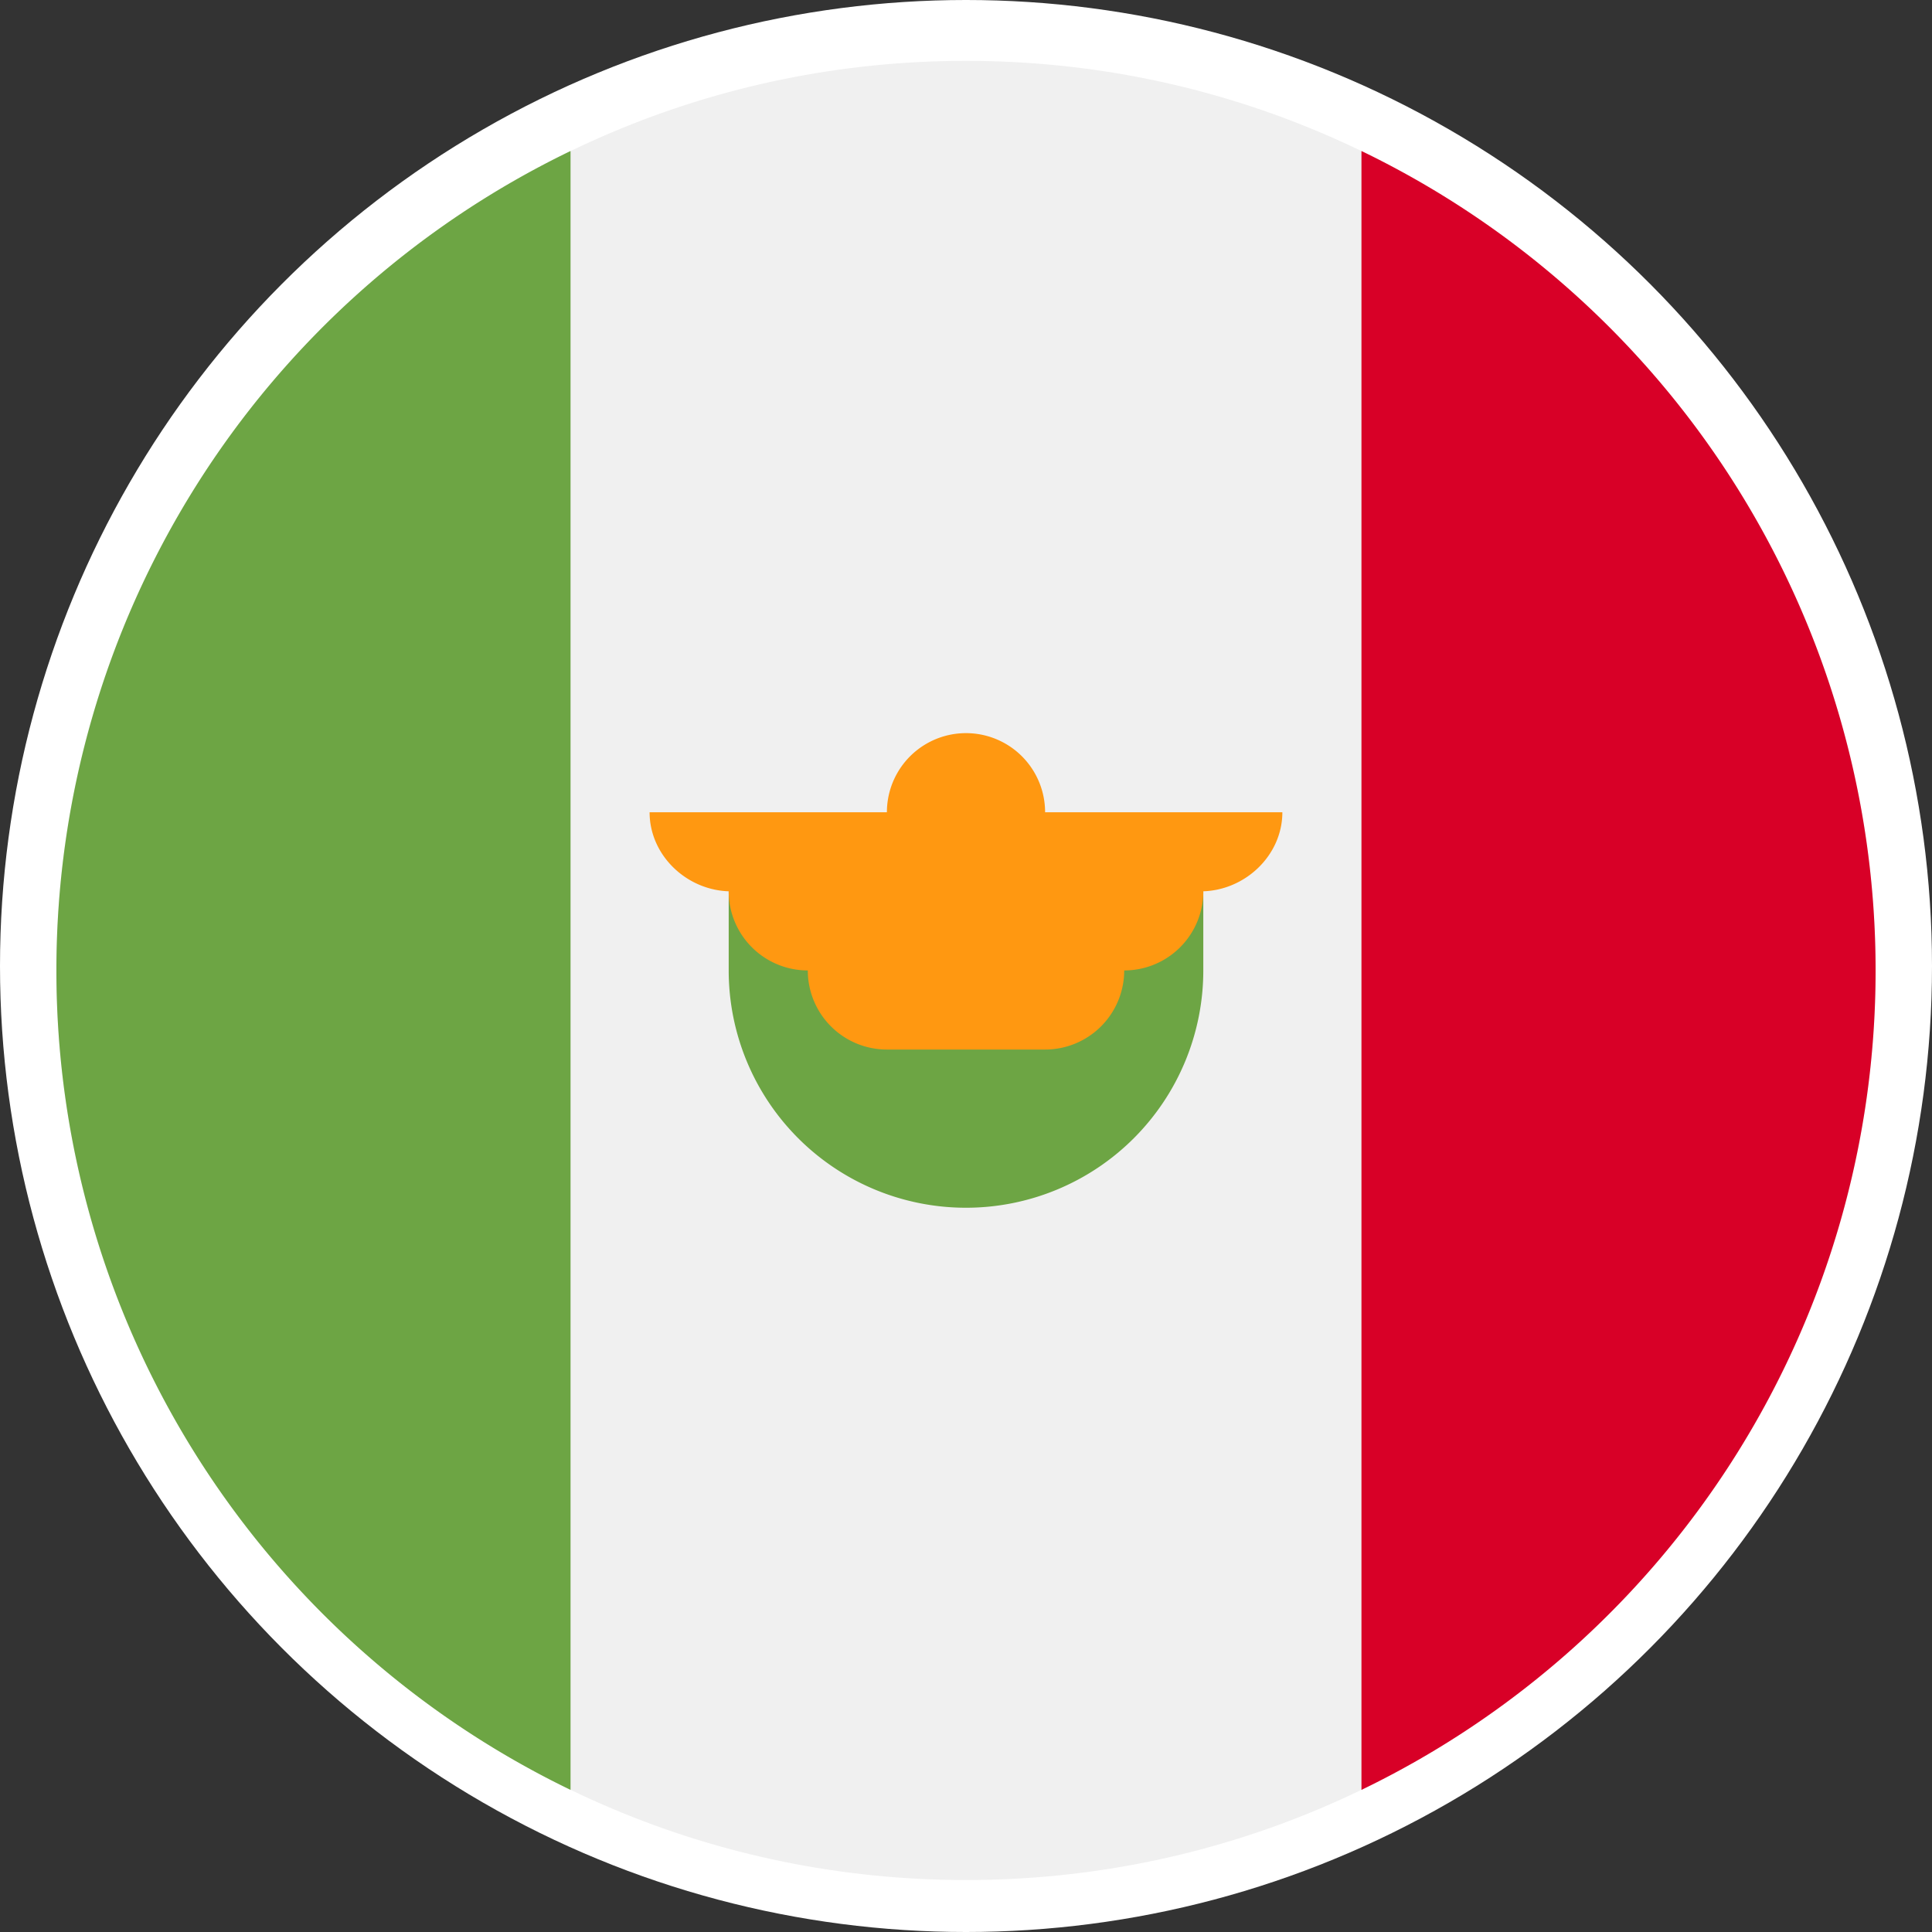 <svg xmlns="http://www.w3.org/2000/svg" viewBox="0 0 435 435"><rect x="0" y="0" width="435" height="435" fill="#333333" stroke="none"/><defs><style>.cls-1{fill:#fff;}.cls-2{fill:#f0f0f0;}.cls-3{fill:#d80027;}.cls-4{fill:#6da544;}.cls-5{fill:#ff9811;}</style></defs><title>flag_mexico</title><g id="Layer_2" data-name="Layer 2"><g id="Layer_1-2" data-name="Layer 1"><circle class="cls-1" cx="217.5" cy="217.5" r="217.5"/><path class="cls-2" d="M422.3,218.5c0,113.1-91.7,204.8-204.8,204.8S12.7,331.6,12.7,218.5,104.39,13.7,217.5,13.7s204.8,91.69,204.8,204.8Z"/><path class="cls-3" d="M422.3,218.5A204.81,204.81,0,0,0,306.54,34V403A204.81,204.81,0,0,0,422.3,218.5Z"/><path class="cls-4" d="M12.7,218.5A204.81,204.81,0,0,0,128.46,403V34A204.81,204.81,0,0,0,12.7,218.5Z"/><path class="cls-4" d="M164.07,218.5a53.43,53.43,0,0,0,106.86,0V200.69H164.07Z"/><path class="cls-5" d="M288.73,182.88H235.31a17.81,17.81,0,0,0-35.62,0H146.26c0,9.84,8.57,17.81,18.4,17.81h-.59a17.81,17.81,0,0,0,17.81,17.81,17.81,17.81,0,0,0,17.81,17.81h35.62a17.81,17.81,0,0,0,17.81-17.81,17.81,17.81,0,0,0,17.81-17.81h-.6c9.84,0,18.4-8,18.4-17.81Z"/></g></g></svg>